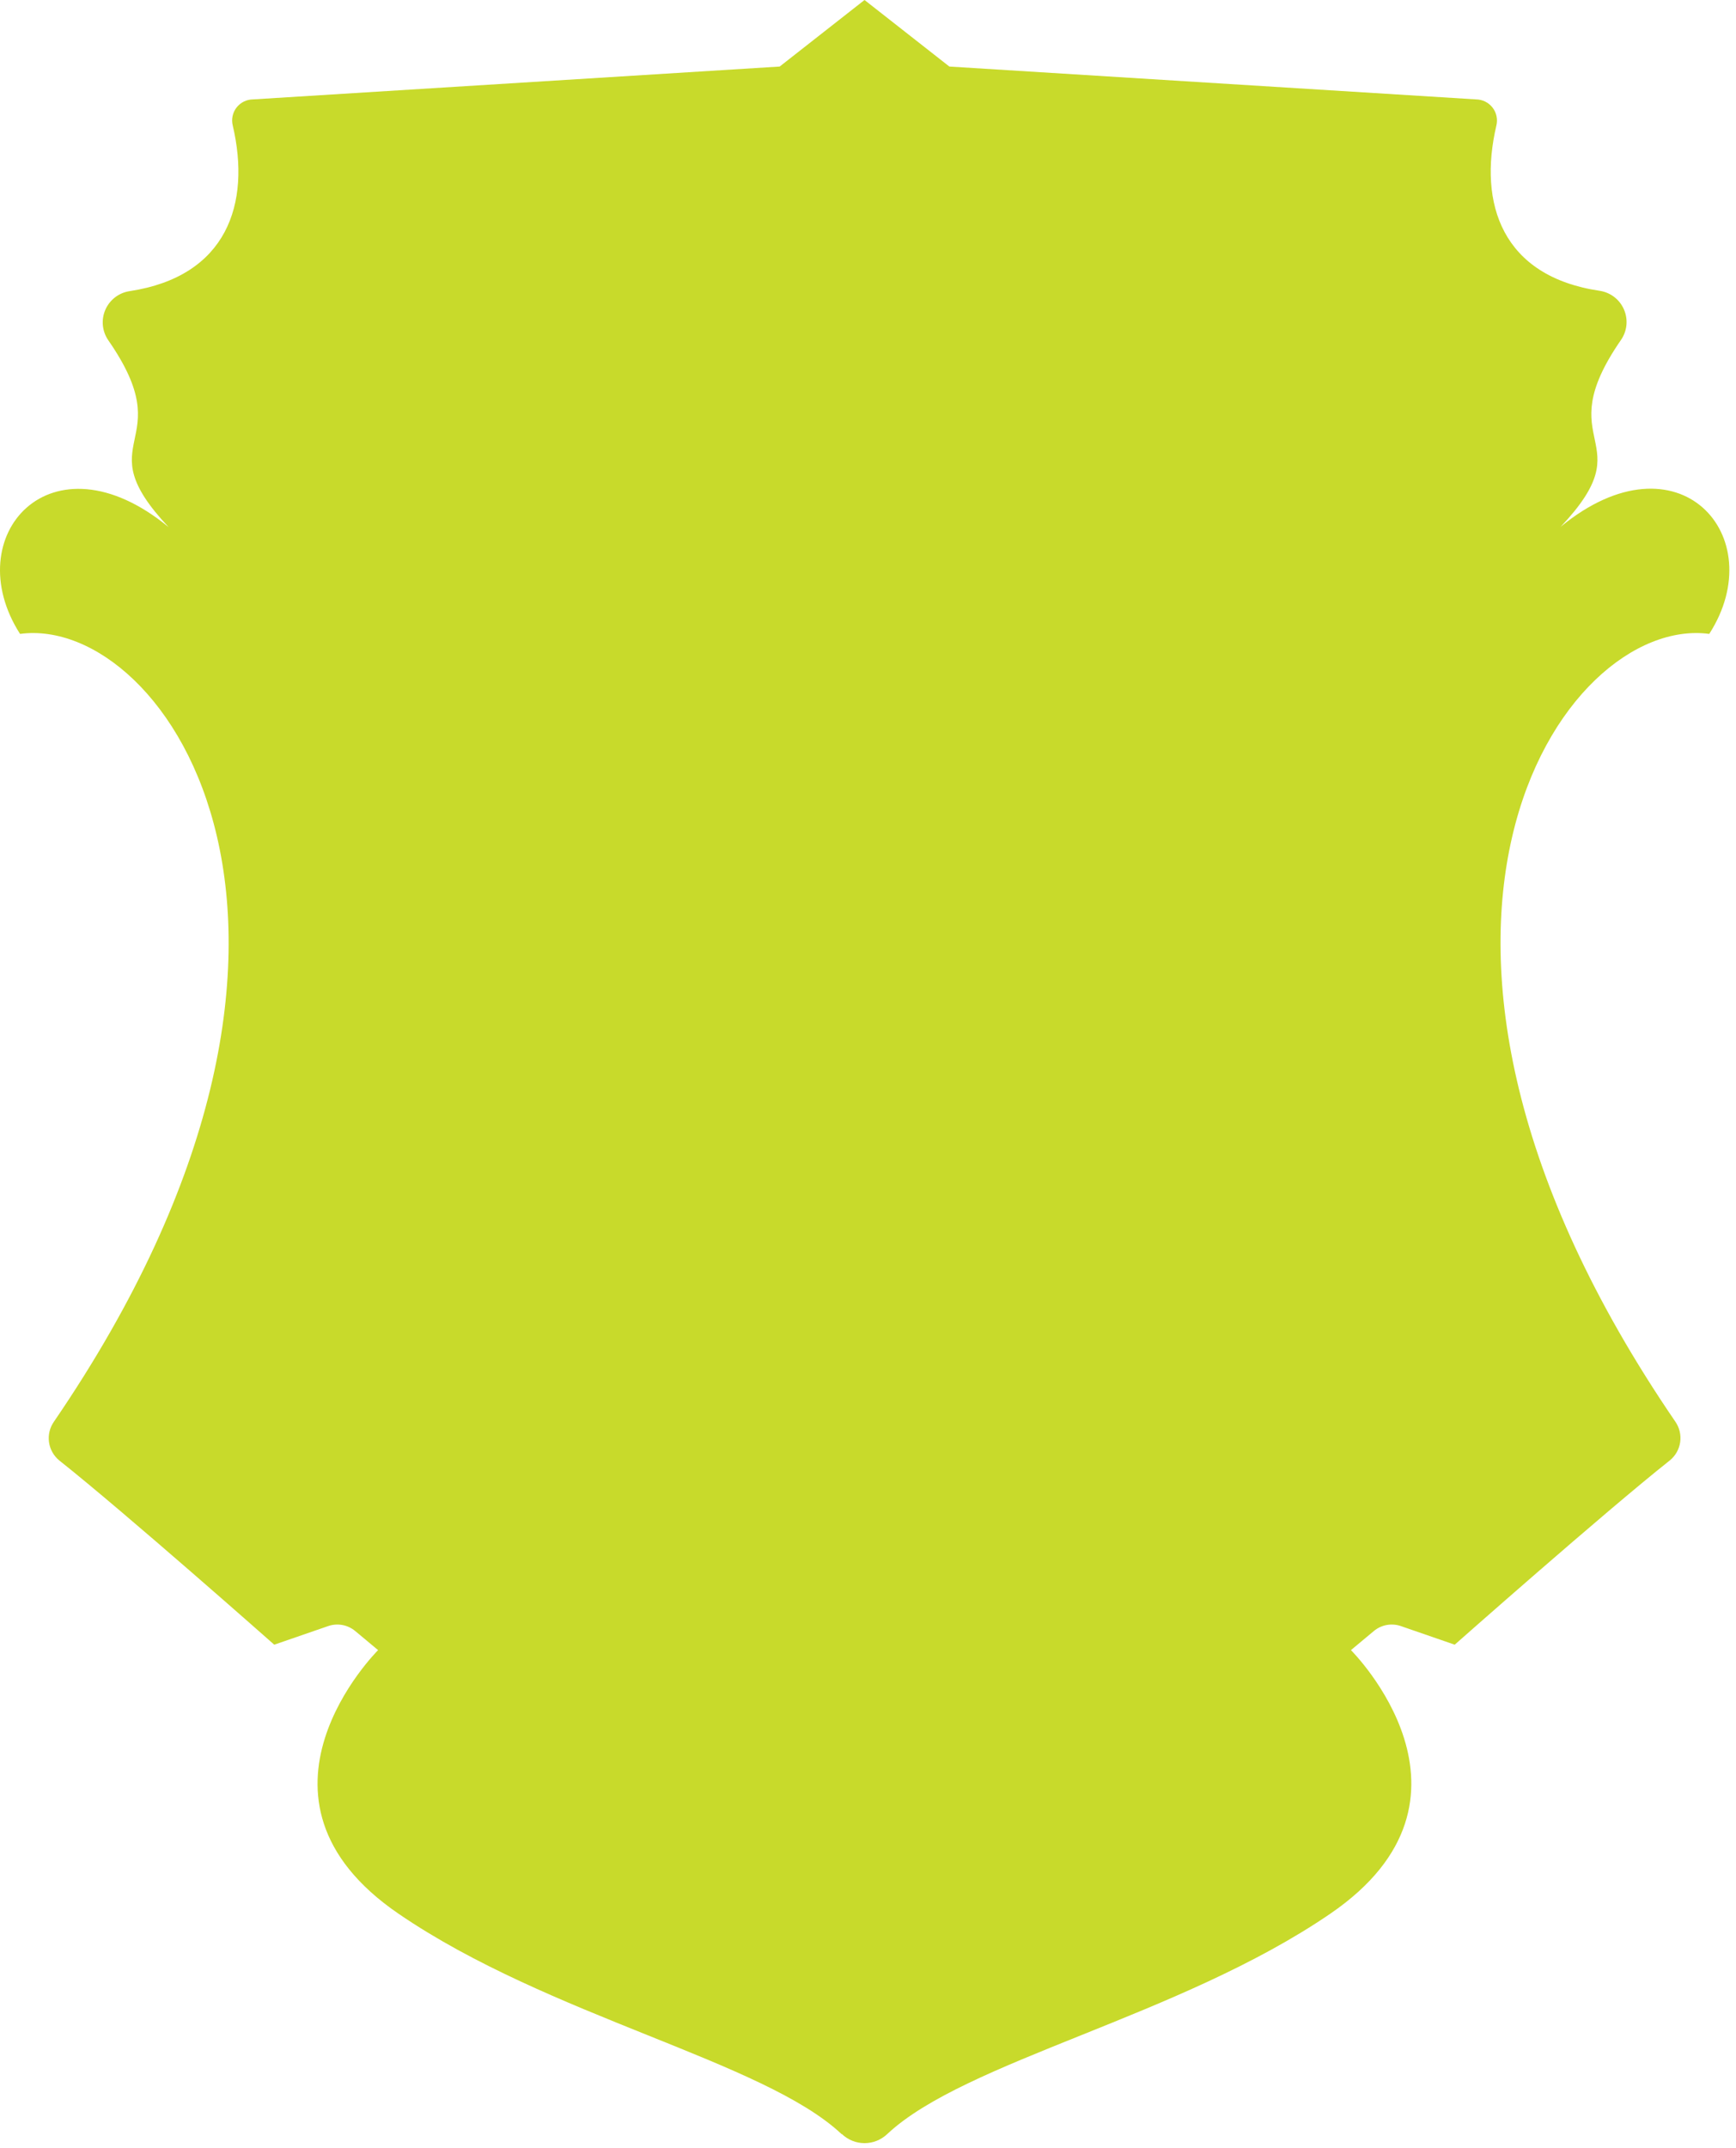 <svg width="173" height="214" viewBox="0 0 173 214" fill="none" xmlns="http://www.w3.org/2000/svg">
<path d="M83.895 212.576C84.504 213.158 85.315 213.483 86.157 213.483C87 213.483 87.81 213.158 88.419 212.576C96.207 205.279 117.539 200.899 132.548 190.643C149.458 179.101 134.628 164.372 134.628 164.372L136.911 162.469C137.279 162.162 137.722 161.955 138.195 161.869C138.667 161.783 139.154 161.821 139.608 161.979L144.968 163.831C144.968 163.831 159.875 150.649 166.394 145.483C166.961 145.028 167.333 144.375 167.437 143.656C167.54 142.938 167.367 142.206 166.952 141.61C133.647 92.907 155.757 61.183 170.335 63.145C176.583 53.421 167.257 42.852 155.529 52.474C163.917 43.604 154.21 44.458 161.532 33.872C161.837 33.433 162.025 32.924 162.079 32.392C162.132 31.86 162.049 31.324 161.837 30.833C161.626 30.342 161.293 29.914 160.87 29.587C160.446 29.261 159.947 29.048 159.419 28.968C149.695 27.531 147.294 20.293 149.12 12.505C149.195 12.197 149.2 11.875 149.133 11.565C149.067 11.254 148.931 10.963 148.735 10.713C148.54 10.462 148.291 10.259 148.006 10.118C147.721 9.978 147.408 9.904 147.091 9.901L94.608 6.629L86.153 0L77.698 6.629L25.224 9.901C24.906 9.902 24.592 9.975 24.306 10.115C24.021 10.255 23.771 10.458 23.575 10.709C23.38 10.96 23.244 11.252 23.178 11.563C23.112 11.875 23.118 12.197 23.195 12.505C25.021 20.293 22.62 27.531 12.913 29.002C12.384 29.082 11.885 29.295 11.462 29.621C11.039 29.947 10.706 30.376 10.494 30.867C10.283 31.358 10.2 31.894 10.253 32.426C10.306 32.958 10.494 33.467 10.799 33.906C18.121 44.458 8.415 43.604 16.802 52.508C5.066 42.86 -4.235 53.421 1.997 63.145C16.557 61.183 38.668 92.907 5.379 141.61C4.961 142.203 4.784 142.933 4.883 143.651C4.982 144.37 5.35 145.024 5.912 145.483C12.431 150.649 27.329 163.831 27.329 163.831L32.698 161.979C33.152 161.821 33.639 161.783 34.112 161.869C34.584 161.955 35.027 162.162 35.396 162.469L37.679 164.372C37.679 164.372 22.823 179.101 39.733 190.643C54.742 200.899 76.091 205.279 83.862 212.576" fill="#C8DA2B"/>
</svg>
